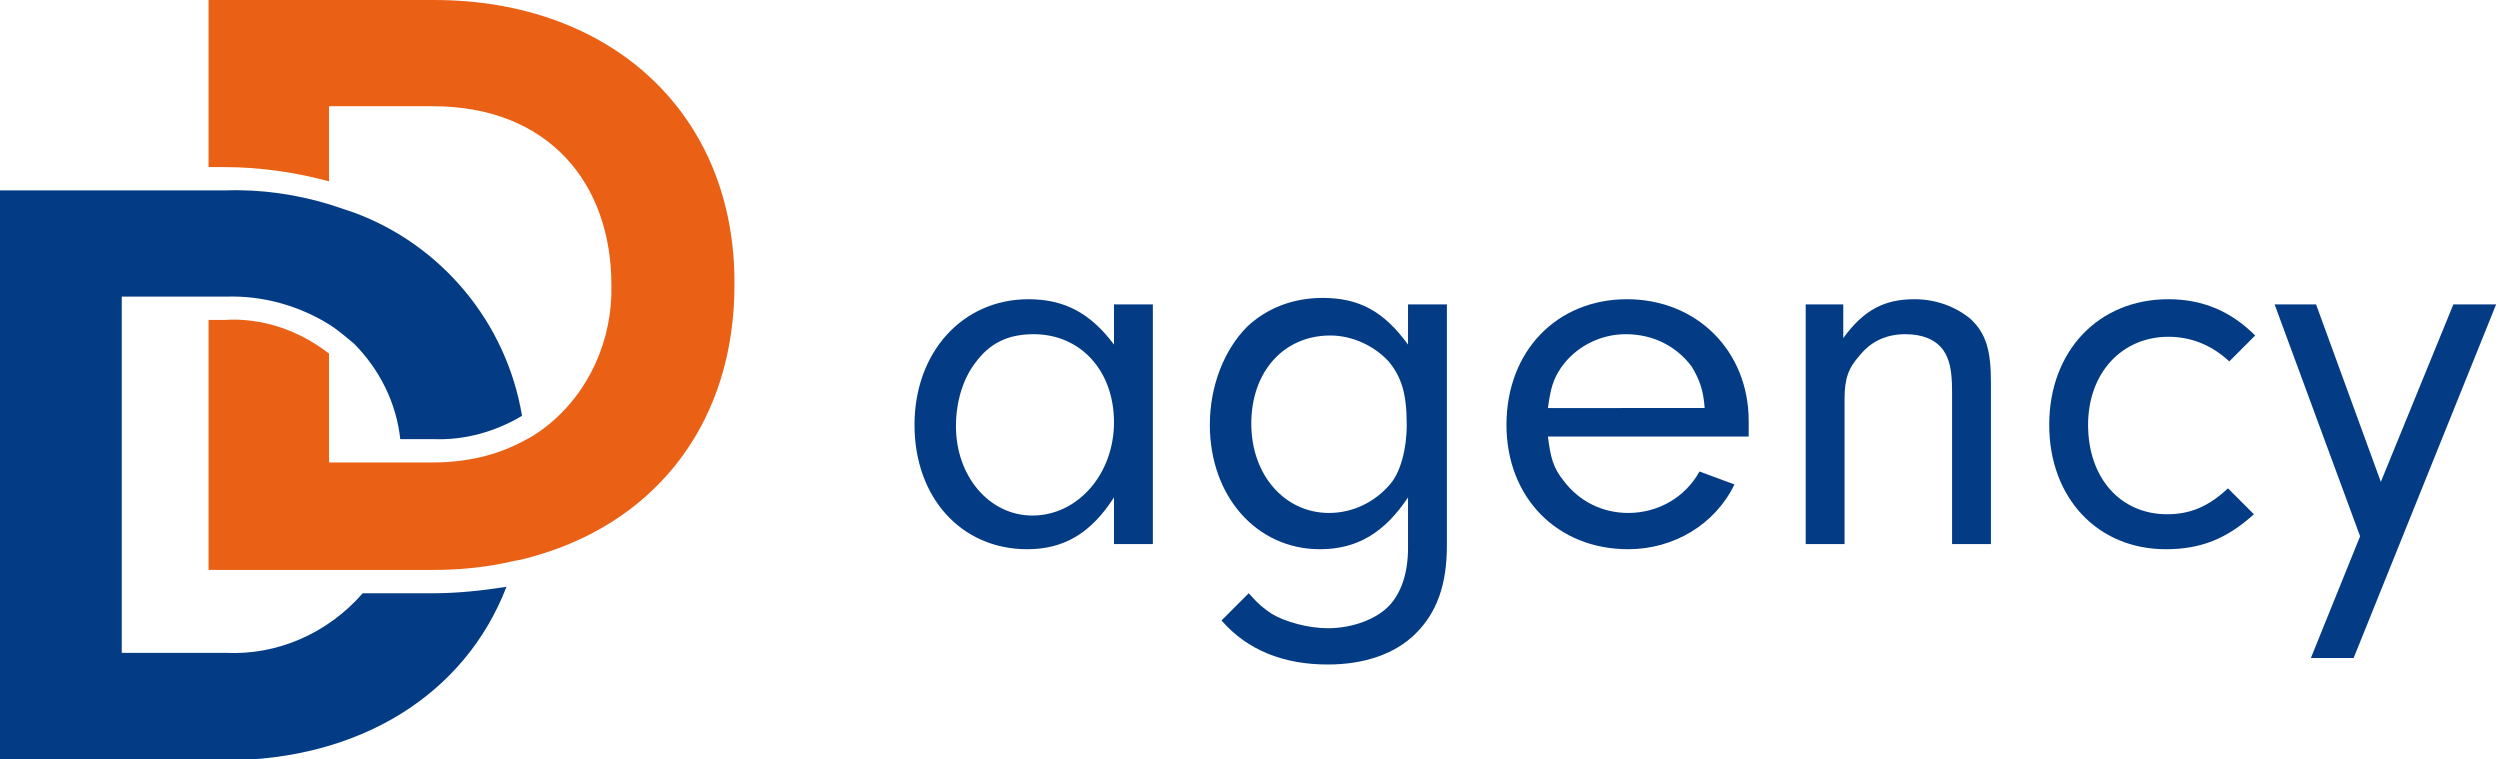 <?xml version="1.0" encoding="utf-8"?>
<!-- Generator: Adobe Illustrator 24.0.3, SVG Export Plug-In . SVG Version: 6.00 Build 0)  -->
<svg version="1.1" id="Component_12_1" xmlns="http://www.w3.org/2000/svg" xmlns:xlink="http://www.w3.org/1999/xlink" x="0px"
	 y="0px" viewBox="0 0 193 58.6" style="enable-background:new 0 0 193 58.6;" xml:space="preserve">
<style type="text/css">
	.st0{enable-background:new    ;}
	.st1{fill:#033B84;}
	.st2{fill:#EA6115;}
</style>
<g>
	<g class="st0">
		<path class="st1" d="M86,23.5h3V42h-3v-3.6c-1.8,2.8-3.9,4-6.7,4c-5.1,0-8.7-4-8.7-9.6c0-5.6,3.7-9.7,8.8-9.7
			c2.8,0,4.8,1.1,6.6,3.5V23.5z M75.3,28c-1,1.3-1.5,3.1-1.5,4.9c0,3.9,2.6,6.9,5.9,6.9c3.5,0,6.3-3.2,6.3-7.2c0-4-2.6-6.8-6.2-6.8
			C77.8,25.8,76.4,26.5,75.3,28z"/>
		<path class="st1" d="M108.7,23.5h3v18.6c0,3.1-0.8,5.2-2.4,6.8c-1.6,1.6-4,2.4-6.8,2.4c-3.4,0-6.2-1.1-8.2-3.4l2.1-2.1
			c0.8,0.9,1.2,1.2,1.8,1.6c1,0.6,2.8,1.1,4.3,1.1c1.9,0,3.8-0.7,4.8-1.8c0.9-1,1.4-2.5,1.4-4.4v-3.9c-1.8,2.7-3.9,4-6.8,4
			c-4.9,0-8.5-4.1-8.5-9.6c0-3,1.1-5.8,2.9-7.6c1.5-1.4,3.5-2.2,5.8-2.2c2.8,0,4.7,1,6.6,3.6V23.5z M96.6,32.7c0,4,2.6,6.9,6,6.9
			c1.8,0,3.5-0.8,4.7-2.2c0.8-0.9,1.3-2.7,1.3-4.6c0-2.4-0.4-3.7-1.4-4.9c-1.1-1.2-2.8-2-4.5-2C99.1,25.9,96.6,28.7,96.6,32.7z"/>
		<path class="st1" d="M119.5,33.7c0.2,1.6,0.4,2.4,1.2,3.4c1.2,1.6,3,2.5,5,2.5c2.3,0,4.4-1.2,5.5-3.2l2.7,1c-1.5,3.1-4.7,5-8.2,5
			c-5.5,0-9.4-4-9.4-9.6c0-5.7,3.9-9.7,9.3-9.7c5.4,0,9.4,4,9.4,9.4c0,0.2,0,0.8,0,1.2H119.5z M131.6,31.5c-0.1-1.4-0.4-2.2-1-3.2
			c-1.2-1.6-3-2.5-5.1-2.5c-2,0-3.9,1-5,2.6c-0.6,0.9-0.8,1.6-1,3.1H131.6z"/>
		<path class="st1" d="M142.3,23.5v2.6c1.6-2.2,3.2-3,5.5-3c1.7,0,3.2,0.6,4.3,1.5c1.2,1.1,1.6,2.4,1.6,4.9V42h-3V30.2
			c0-1.6-0.2-2.5-0.7-3.2c-0.6-0.8-1.6-1.2-2.9-1.2c-1.4,0-2.6,0.5-3.5,1.6c-0.9,1-1.2,1.8-1.2,3.4V42h-3V23.5H142.3z"/>
		<path class="st1" d="M174,39.7c-2.1,1.9-4.1,2.7-6.8,2.7c-5.3,0-9-4-9-9.6c0-5.7,3.8-9.7,9.2-9.7c2.6,0,4.8,0.9,6.7,2.8l-2,2
			c-1.4-1.3-3-1.9-4.7-1.9c-3.6,0-6.2,2.8-6.2,6.8c0,4.1,2.5,6.9,6.1,6.9c1.8,0,3.2-0.6,4.7-2L174,39.7z"/>
		<path class="st1" d="M189.4,23.5h3.3l-11,27.3h-3.3l3.8-9.4l-6.6-17.9h3.2l5,13.7L189.4,23.5z"/>
	</g>
	<path id="Path_40" class="st2" d="M33.5,0H16.1v12.9h1.2c2.8,0,5.5,0.4,8.1,1.1V8.2h8c9,0,13.8,6,13.8,13.8c0.1,4.2-1.7,8.3-5,10.9
		c-0.5,0.4-1.1,0.8-1.7,1.1c-2.2,1.2-4.6,1.7-7.1,1.7h-8v-8.4c-2.3-1.8-5.2-2.8-8.1-2.6h-1.2V44h17.3c2.1,0,4.2-0.2,6.3-0.7
		c0.7-0.1,1.3-0.3,2-0.5c9.2-2.8,15-10.4,15-20.8C56.8,8.8,47.2,0,33.5,0z"/>
	<path id="Path_41" class="st1" d="M28,45.8c-2.7,3.1-6.6,4.8-10.6,4.6h-8V22.9h8c2.9-0.1,5.7,0.7,8.1,2.2c0.6,0.4,1.2,0.9,1.8,1.4
		c2,2,3.3,4.6,3.6,7.4h2.6c2.4,0.1,4.8-0.6,6.8-1.8c-1.2-7.2-6.2-13.2-13-15.7c-0.6-0.2-1.2-0.4-1.8-0.6c-2.6-0.8-5.4-1.2-8.1-1.1H0
		v44h17.3c10.5,0,18.6-5.1,21.8-13.4c-1.9,0.3-3.8,0.5-5.7,0.5L28,45.8z"/>
</g>
</svg>
